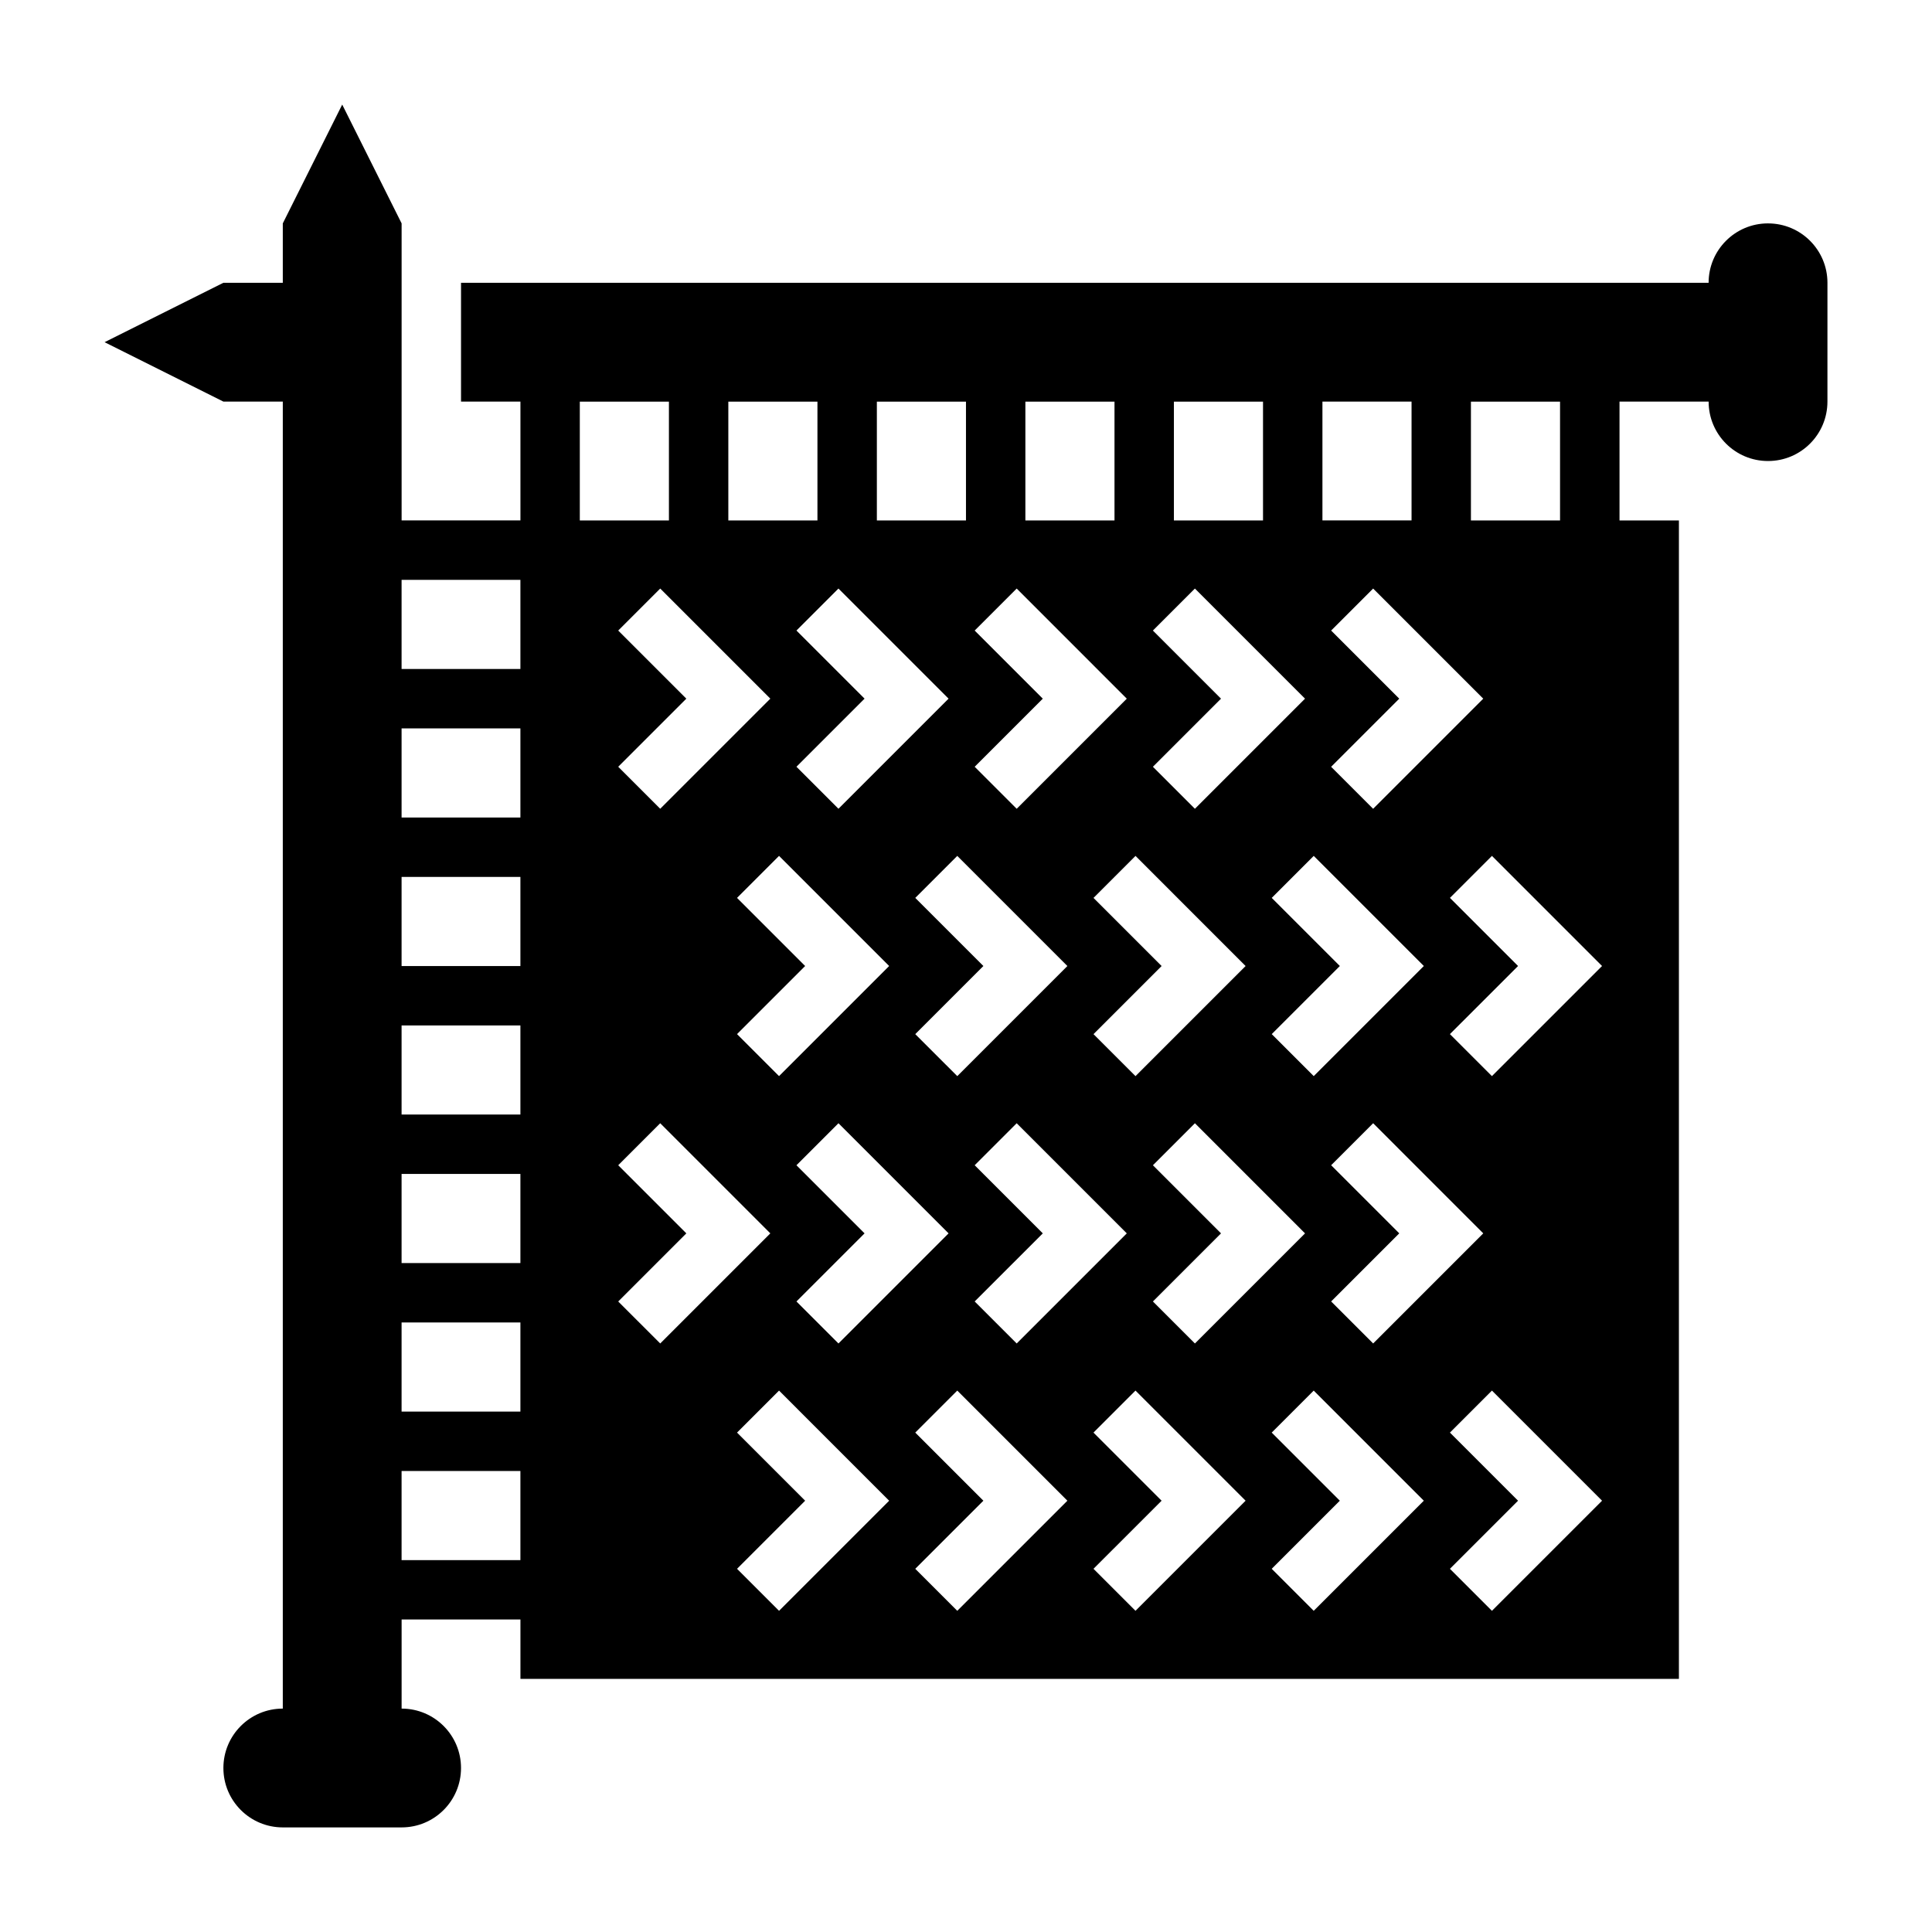 <?xml version="1.0" encoding="UTF-8"?>
<!-- Uploaded to: SVG Find, www.svgrepo.com, Generator: SVG Find Mixer Tools -->
<svg fill="#000000" width="800px" height="800px" version="1.1" viewBox="144 144 512 512" xmlns="http://www.w3.org/2000/svg">
 <path d="m612.54 203.2c-8.699 0-15.742 7.047-15.742 15.742h-330.62v31.488h15.742v31.488h-31.488v-78.719l-15.742-31.488-15.746 31.488v15.742h-15.742l-31.488 15.742 31.488 15.742h15.742v346.37c-8.699 0-15.742 7.047-15.742 15.742 0 8.699 7.047 15.742 15.742 15.742h31.488c8.699 0 15.742-7.047 15.742-15.742 0-8.699-7.047-15.742-15.742-15.742v-23.617h31.488v15.742h307.01v-307h-15.742v-31.488h23.617c0 8.699 7.047 15.742 15.742 15.742 8.699 0 15.742-7.047 15.742-15.742l0.004-31.488c0-8.699-7.047-15.742-15.746-15.742zm-94.465 47.23v31.488h-23.617v-31.488zm-21.309 202.37 11.133-11.133 29.18 29.184-29.18 29.18-11.133-11.133 18.051-18.047zm-4.613-23.617-11.133-11.133 18.051-18.047-18.051-18.051 11.133-11.133 29.18 29.184zm-184.32-118.08 11.133-11.133 29.18 29.18-29.18 29.18-11.133-11.133 18.051-18.047zm31.488 70.848 11.133-11.133 29.18 29.184-29.18 29.18-11.133-11.133 18.051-18.047zm15.746-70.848 11.133-11.133 29.18 29.18-29.18 29.18-11.133-11.133 18.051-18.047zm0 141.7 11.133-11.133 29.18 29.184-29.18 29.18-11.133-11.133 18.051-18.047zm31.488-34.746 18.051-18.051-18.051-18.051 11.133-11.133 29.18 29.184-29.18 29.18zm103.29-88.902-29.18 29.18-11.133-11.133 18.047-18.047-18.051-18.051 11.133-11.133zm-47.234 0-29.18 29.18-11.133-11.133 18.051-18.047-18.051-18.051 11.133-11.133zm-40.312 123.65 11.133-11.133 29.18 29.184-29.18 29.18-11.133-11.133 18.051-18.047zm31.488-34.746 18.051-18.051-18.051-18.051 11.133-11.133 29.18 29.184-29.18 29.18zm15.746 34.746 11.133-11.133 29.18 29.184-29.18 29.18-11.133-11.133 18.047-18.047zm58.359-94.465-11.133-11.133 18.055-18.051-18.051-18.051 11.133-11.133 29.18 29.184zm-29.18-107.9v31.488h-23.617v-31.488zm-39.359 0v31.488h-23.617v-31.488zm-39.359 0v31.488h-23.617v-31.488zm-39.363 0v31.488h-23.617v-31.488zm-39.359 0v31.488h-23.617v-31.488zm-70.848 47.234h31.488v23.617h-31.488zm0 39.359h31.488v23.617h-31.488zm0 39.359h31.488v23.617h-31.488zm0 39.359h31.488v23.617h-31.488zm0 39.359h31.488v23.617h-31.488zm0 39.359h31.488v23.617h-31.488zm0 62.977v-23.617h31.488v23.617zm57.41-68.539 18.051-18.051-18.051-18.051 11.133-11.133 29.18 29.184-29.18 29.18zm42.621 81.977-11.133-11.133 18.051-18.047-18.051-18.051 11.133-11.133 29.18 29.184zm47.23 0-11.133-11.133 18.055-18.047-18.051-18.051 11.133-11.133 29.18 29.184zm47.234 0-11.133-11.133 18.051-18.047-18.051-18.051 11.133-11.133 29.18 29.184zm47.23 0-11.133-11.133 18.051-18.047-18.051-18.051 11.133-11.133 29.18 29.184zm47.23 0-11.133-11.133 18.055-18.047-18.051-18.051 11.133-11.133 29.18 29.184zm0-141.7-11.133-11.133 18.055-18.047-18.051-18.051 11.133-11.133 29.18 29.184zm18.051-147.26h-23.617v-31.488h23.617z"/>
</svg>